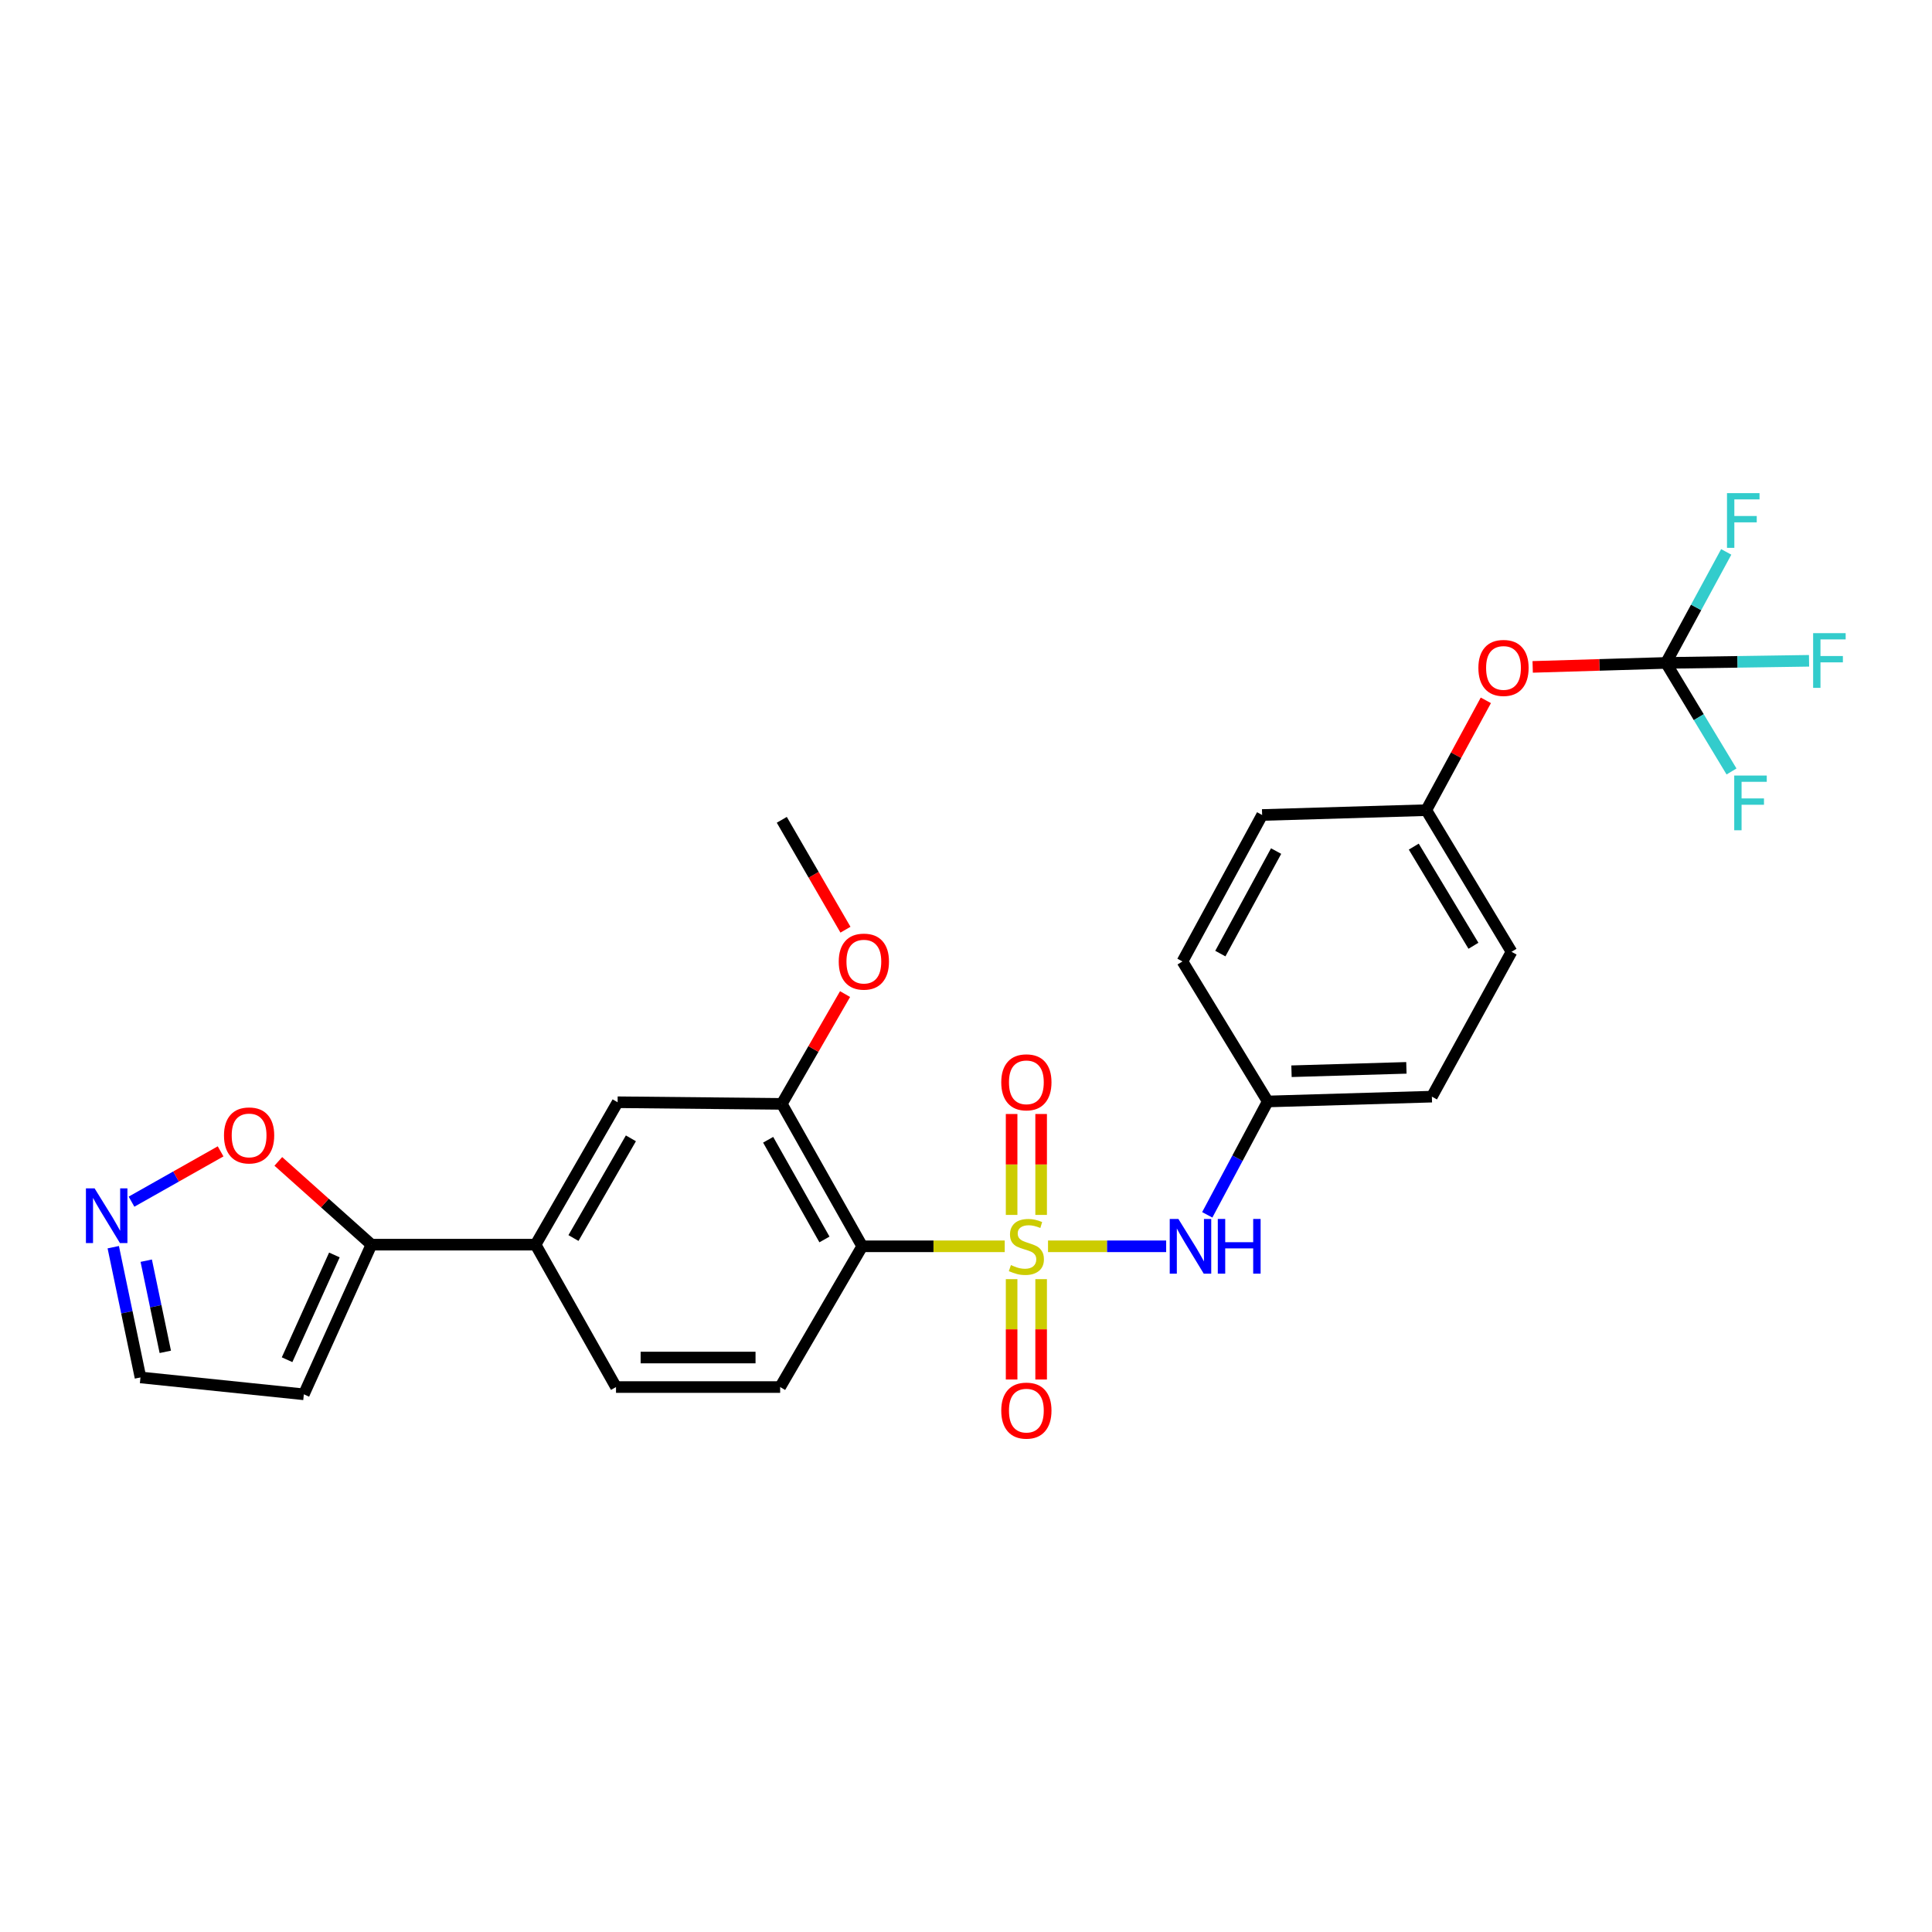<?xml version='1.0' encoding='iso-8859-1'?>
<svg version='1.1' baseProfile='full'
              xmlns='http://www.w3.org/2000/svg'
                      xmlns:rdkit='http://www.rdkit.org/xml'
                      xmlns:xlink='http://www.w3.org/1999/xlink'
                  xml:space='preserve'
width='1000px' height='1000px' viewBox='0 0 1000 1000'>
<!-- END OF HEADER -->
<rect style='opacity:1.0;fill:#FFFFFF;stroke:none' width='1000' height='1000' x='0' y='0'> </rect>
<path class='bond-0' d='M 520.045,645.084 L 483.164,645.084' style='fill:none;fill-rule:evenodd;stroke:#CCCC00;stroke-width:6px;stroke-linecap:butt;stroke-linejoin:miter;stroke-opacity:1' />
<path class='bond-0' d='M 483.164,645.084 L 446.283,645.084' style='fill:none;fill-rule:evenodd;stroke:#000000;stroke-width:6px;stroke-linecap:butt;stroke-linejoin:miter;stroke-opacity:1' />
<path class='bond-1' d='M 542.453,645.084 L 573.03,645.084' style='fill:none;fill-rule:evenodd;stroke:#CCCC00;stroke-width:6px;stroke-linecap:butt;stroke-linejoin:miter;stroke-opacity:1' />
<path class='bond-1' d='M 573.03,645.084 L 603.606,645.084' style='fill:none;fill-rule:evenodd;stroke:#0000FF;stroke-width:6px;stroke-linecap:butt;stroke-linejoin:miter;stroke-opacity:1' />
<path class='bond-8' d='M 523.609,662.088 L 523.609,688.059' style='fill:none;fill-rule:evenodd;stroke:#CCCC00;stroke-width:6px;stroke-linecap:butt;stroke-linejoin:miter;stroke-opacity:1' />
<path class='bond-8' d='M 523.609,688.059 L 523.609,714.03' style='fill:none;fill-rule:evenodd;stroke:#FF0000;stroke-width:6px;stroke-linecap:butt;stroke-linejoin:miter;stroke-opacity:1' />
<path class='bond-8' d='M 538.889,662.088 L 538.889,688.059' style='fill:none;fill-rule:evenodd;stroke:#CCCC00;stroke-width:6px;stroke-linecap:butt;stroke-linejoin:miter;stroke-opacity:1' />
<path class='bond-8' d='M 538.889,688.059 L 538.889,714.03' style='fill:none;fill-rule:evenodd;stroke:#FF0000;stroke-width:6px;stroke-linecap:butt;stroke-linejoin:miter;stroke-opacity:1' />
<path class='bond-9' d='M 538.889,628.84 L 538.889,602.722' style='fill:none;fill-rule:evenodd;stroke:#CCCC00;stroke-width:6px;stroke-linecap:butt;stroke-linejoin:miter;stroke-opacity:1' />
<path class='bond-9' d='M 538.889,602.722 L 538.889,576.604' style='fill:none;fill-rule:evenodd;stroke:#FF0000;stroke-width:6px;stroke-linecap:butt;stroke-linejoin:miter;stroke-opacity:1' />
<path class='bond-9' d='M 523.609,628.84 L 523.609,602.722' style='fill:none;fill-rule:evenodd;stroke:#CCCC00;stroke-width:6px;stroke-linecap:butt;stroke-linejoin:miter;stroke-opacity:1' />
<path class='bond-9' d='M 523.609,602.722 L 523.609,576.604' style='fill:none;fill-rule:evenodd;stroke:#FF0000;stroke-width:6px;stroke-linecap:butt;stroke-linejoin:miter;stroke-opacity:1' />
<path class='bond-3' d='M 446.283,645.084 L 404.654,571.366' style='fill:none;fill-rule:evenodd;stroke:#000000;stroke-width:6px;stroke-linecap:butt;stroke-linejoin:miter;stroke-opacity:1' />
<path class='bond-3' d='M 426.734,641.54 L 397.593,589.937' style='fill:none;fill-rule:evenodd;stroke:#000000;stroke-width:6px;stroke-linecap:butt;stroke-linejoin:miter;stroke-opacity:1' />
<path class='bond-7' d='M 446.283,645.084 L 403.805,717.936' style='fill:none;fill-rule:evenodd;stroke:#000000;stroke-width:6px;stroke-linecap:butt;stroke-linejoin:miter;stroke-opacity:1' />
<path class='bond-16' d='M 624.877,628.799 L 640.529,599.459' style='fill:none;fill-rule:evenodd;stroke:#0000FF;stroke-width:6px;stroke-linecap:butt;stroke-linejoin:miter;stroke-opacity:1' />
<path class='bond-16' d='M 640.529,599.459 L 656.181,570.118' style='fill:none;fill-rule:evenodd;stroke:#000000;stroke-width:6px;stroke-linecap:butt;stroke-linejoin:miter;stroke-opacity:1' />
<path class='bond-2' d='M 862.327,343.123 L 827.82,344.154' style='fill:none;fill-rule:evenodd;stroke:#000000;stroke-width:6px;stroke-linecap:butt;stroke-linejoin:miter;stroke-opacity:1' />
<path class='bond-2' d='M 827.82,344.154 L 793.314,345.185' style='fill:none;fill-rule:evenodd;stroke:#FF0000;stroke-width:6px;stroke-linecap:butt;stroke-linejoin:miter;stroke-opacity:1' />
<path class='bond-17' d='M 862.327,343.123 L 899.343,342.577' style='fill:none;fill-rule:evenodd;stroke:#000000;stroke-width:6px;stroke-linecap:butt;stroke-linejoin:miter;stroke-opacity:1' />
<path class='bond-17' d='M 899.343,342.577 L 936.359,342.031' style='fill:none;fill-rule:evenodd;stroke:#33CCCC;stroke-width:6px;stroke-linecap:butt;stroke-linejoin:miter;stroke-opacity:1' />
<path class='bond-18' d='M 862.327,343.123 L 877.91,314.393' style='fill:none;fill-rule:evenodd;stroke:#000000;stroke-width:6px;stroke-linecap:butt;stroke-linejoin:miter;stroke-opacity:1' />
<path class='bond-18' d='M 877.91,314.393 L 893.493,285.662' style='fill:none;fill-rule:evenodd;stroke:#33CCCC;stroke-width:6px;stroke-linecap:butt;stroke-linejoin:miter;stroke-opacity:1' />
<path class='bond-19' d='M 862.327,343.123 L 879.279,371.216' style='fill:none;fill-rule:evenodd;stroke:#000000;stroke-width:6px;stroke-linecap:butt;stroke-linejoin:miter;stroke-opacity:1' />
<path class='bond-19' d='M 879.279,371.216 L 896.232,399.309' style='fill:none;fill-rule:evenodd;stroke:#33CCCC;stroke-width:6px;stroke-linecap:butt;stroke-linejoin:miter;stroke-opacity:1' />
<path class='bond-10' d='M 404.654,571.366 L 319.679,570.517' style='fill:none;fill-rule:evenodd;stroke:#000000;stroke-width:6px;stroke-linecap:butt;stroke-linejoin:miter;stroke-opacity:1' />
<path class='bond-21' d='M 404.654,571.366 L 421.028,542.95' style='fill:none;fill-rule:evenodd;stroke:#000000;stroke-width:6px;stroke-linecap:butt;stroke-linejoin:miter;stroke-opacity:1' />
<path class='bond-21' d='M 421.028,542.95 L 437.402,514.535' style='fill:none;fill-rule:evenodd;stroke:#FF0000;stroke-width:6px;stroke-linecap:butt;stroke-linejoin:miter;stroke-opacity:1' />
<path class='bond-4' d='M 192.252,644.235 L 277.218,644.235' style='fill:none;fill-rule:evenodd;stroke:#000000;stroke-width:6px;stroke-linecap:butt;stroke-linejoin:miter;stroke-opacity:1' />
<path class='bond-11' d='M 192.252,644.235 L 168.154,622.686' style='fill:none;fill-rule:evenodd;stroke:#000000;stroke-width:6px;stroke-linecap:butt;stroke-linejoin:miter;stroke-opacity:1' />
<path class='bond-11' d='M 168.154,622.686 L 144.056,601.137' style='fill:none;fill-rule:evenodd;stroke:#FF0000;stroke-width:6px;stroke-linecap:butt;stroke-linejoin:miter;stroke-opacity:1' />
<path class='bond-12' d='M 192.252,644.235 L 157.269,721.696' style='fill:none;fill-rule:evenodd;stroke:#000000;stroke-width:6px;stroke-linecap:butt;stroke-linejoin:miter;stroke-opacity:1' />
<path class='bond-12' d='M 173.078,649.565 L 148.59,703.788' style='fill:none;fill-rule:evenodd;stroke:#000000;stroke-width:6px;stroke-linecap:butt;stroke-linejoin:miter;stroke-opacity:1' />
<path class='bond-5' d='M 68.071,621.983 L 91.128,608.962' style='fill:none;fill-rule:evenodd;stroke:#0000FF;stroke-width:6px;stroke-linecap:butt;stroke-linejoin:miter;stroke-opacity:1' />
<path class='bond-5' d='M 91.128,608.962 L 114.185,595.942' style='fill:none;fill-rule:evenodd;stroke:#FF0000;stroke-width:6px;stroke-linecap:butt;stroke-linejoin:miter;stroke-opacity:1' />
<path class='bond-29' d='M 58.621,645.541 L 65.666,679.247' style='fill:none;fill-rule:evenodd;stroke:#0000FF;stroke-width:6px;stroke-linecap:butt;stroke-linejoin:miter;stroke-opacity:1' />
<path class='bond-29' d='M 65.666,679.247 L 72.71,712.953' style='fill:none;fill-rule:evenodd;stroke:#000000;stroke-width:6px;stroke-linecap:butt;stroke-linejoin:miter;stroke-opacity:1' />
<path class='bond-29' d='M 75.691,652.527 L 80.623,676.121' style='fill:none;fill-rule:evenodd;stroke:#0000FF;stroke-width:6px;stroke-linecap:butt;stroke-linejoin:miter;stroke-opacity:1' />
<path class='bond-29' d='M 80.623,676.121 L 85.554,699.715' style='fill:none;fill-rule:evenodd;stroke:#000000;stroke-width:6px;stroke-linecap:butt;stroke-linejoin:miter;stroke-opacity:1' />
<path class='bond-6' d='M 277.218,644.235 L 318.847,717.936' style='fill:none;fill-rule:evenodd;stroke:#000000;stroke-width:6px;stroke-linecap:butt;stroke-linejoin:miter;stroke-opacity:1' />
<path class='bond-27' d='M 277.218,644.235 L 319.679,570.517' style='fill:none;fill-rule:evenodd;stroke:#000000;stroke-width:6px;stroke-linecap:butt;stroke-linejoin:miter;stroke-opacity:1' />
<path class='bond-27' d='M 296.828,640.804 L 326.551,589.201' style='fill:none;fill-rule:evenodd;stroke:#000000;stroke-width:6px;stroke-linecap:butt;stroke-linejoin:miter;stroke-opacity:1' />
<path class='bond-14' d='M 403.805,717.936 L 318.847,717.936' style='fill:none;fill-rule:evenodd;stroke:#000000;stroke-width:6px;stroke-linecap:butt;stroke-linejoin:miter;stroke-opacity:1' />
<path class='bond-14' d='M 391.061,702.656 L 331.591,702.656' style='fill:none;fill-rule:evenodd;stroke:#000000;stroke-width:6px;stroke-linecap:butt;stroke-linejoin:miter;stroke-opacity:1' />
<path class='bond-15' d='M 157.269,721.696 L 72.71,712.953' style='fill:none;fill-rule:evenodd;stroke:#000000;stroke-width:6px;stroke-linecap:butt;stroke-linejoin:miter;stroke-opacity:1' />
<path class='bond-13' d='M 769.069,362.492 L 753.657,390.915' style='fill:none;fill-rule:evenodd;stroke:#FF0000;stroke-width:6px;stroke-linecap:butt;stroke-linejoin:miter;stroke-opacity:1' />
<path class='bond-13' d='M 753.657,390.915 L 738.244,419.337' style='fill:none;fill-rule:evenodd;stroke:#000000;stroke-width:6px;stroke-linecap:butt;stroke-linejoin:miter;stroke-opacity:1' />
<path class='bond-22' d='M 656.181,570.118 L 612.039,497.648' style='fill:none;fill-rule:evenodd;stroke:#000000;stroke-width:6px;stroke-linecap:butt;stroke-linejoin:miter;stroke-opacity:1' />
<path class='bond-23' d='M 656.181,570.118 L 741.139,567.622' style='fill:none;fill-rule:evenodd;stroke:#000000;stroke-width:6px;stroke-linecap:butt;stroke-linejoin:miter;stroke-opacity:1' />
<path class='bond-23' d='M 668.476,554.47 L 727.946,552.723' style='fill:none;fill-rule:evenodd;stroke:#000000;stroke-width:6px;stroke-linecap:butt;stroke-linejoin:miter;stroke-opacity:1' />
<path class='bond-20' d='M 738.244,419.337 L 782.361,492.648' style='fill:none;fill-rule:evenodd;stroke:#000000;stroke-width:6px;stroke-linecap:butt;stroke-linejoin:miter;stroke-opacity:1' />
<path class='bond-20' d='M 731.769,438.212 L 762.651,489.53' style='fill:none;fill-rule:evenodd;stroke:#000000;stroke-width:6px;stroke-linecap:butt;stroke-linejoin:miter;stroke-opacity:1' />
<path class='bond-28' d='M 738.244,419.337 L 653.278,421.841' style='fill:none;fill-rule:evenodd;stroke:#000000;stroke-width:6px;stroke-linecap:butt;stroke-linejoin:miter;stroke-opacity:1' />
<path class='bond-26' d='M 437.608,481.209 L 421.131,452.773' style='fill:none;fill-rule:evenodd;stroke:#FF0000;stroke-width:6px;stroke-linecap:butt;stroke-linejoin:miter;stroke-opacity:1' />
<path class='bond-26' d='M 421.131,452.773 L 404.654,424.337' style='fill:none;fill-rule:evenodd;stroke:#000000;stroke-width:6px;stroke-linecap:butt;stroke-linejoin:miter;stroke-opacity:1' />
<path class='bond-24' d='M 612.039,497.648 L 653.278,421.841' style='fill:none;fill-rule:evenodd;stroke:#000000;stroke-width:6px;stroke-linecap:butt;stroke-linejoin:miter;stroke-opacity:1' />
<path class='bond-24' d='M 631.647,493.579 L 660.515,440.514' style='fill:none;fill-rule:evenodd;stroke:#000000;stroke-width:6px;stroke-linecap:butt;stroke-linejoin:miter;stroke-opacity:1' />
<path class='bond-25' d='M 741.139,567.622 L 782.361,492.648' style='fill:none;fill-rule:evenodd;stroke:#000000;stroke-width:6px;stroke-linecap:butt;stroke-linejoin:miter;stroke-opacity:1' />
<path  class='atom-0' d='M 523.249 654.804
Q 523.569 654.924, 524.889 655.484
Q 526.209 656.044, 527.649 656.404
Q 529.129 656.724, 530.569 656.724
Q 533.249 656.724, 534.809 655.444
Q 536.369 654.124, 536.369 651.844
Q 536.369 650.284, 535.569 649.324
Q 534.809 648.364, 533.609 647.844
Q 532.409 647.324, 530.409 646.724
Q 527.889 645.964, 526.369 645.244
Q 524.889 644.524, 523.809 643.004
Q 522.769 641.484, 522.769 638.924
Q 522.769 635.364, 525.169 633.164
Q 527.609 630.964, 532.409 630.964
Q 535.689 630.964, 539.409 632.524
L 538.489 635.604
Q 535.089 634.204, 532.529 634.204
Q 529.769 634.204, 528.249 635.364
Q 526.729 636.484, 526.769 638.444
Q 526.769 639.964, 527.529 640.884
Q 528.329 641.804, 529.449 642.324
Q 530.609 642.844, 532.529 643.444
Q 535.089 644.244, 536.609 645.044
Q 538.129 645.844, 539.209 647.484
Q 540.329 649.084, 540.329 651.844
Q 540.329 655.764, 537.689 657.884
Q 535.089 659.964, 530.729 659.964
Q 528.209 659.964, 526.289 659.404
Q 524.409 658.884, 522.169 657.964
L 523.249 654.804
' fill='#CCCC00'/>
<path  class='atom-2' d='M 609.93 630.924
L 619.21 645.924
Q 620.13 647.404, 621.61 650.084
Q 623.09 652.764, 623.17 652.924
L 623.17 630.924
L 626.93 630.924
L 626.93 659.244
L 623.05 659.244
L 613.09 642.844
Q 611.93 640.924, 610.69 638.724
Q 609.49 636.524, 609.13 635.844
L 609.13 659.244
L 605.45 659.244
L 605.45 630.924
L 609.93 630.924
' fill='#0000FF'/>
<path  class='atom-2' d='M 630.33 630.924
L 634.17 630.924
L 634.17 642.964
L 648.65 642.964
L 648.65 630.924
L 652.49 630.924
L 652.49 659.244
L 648.65 659.244
L 648.65 646.164
L 634.17 646.164
L 634.17 659.244
L 630.33 659.244
L 630.33 630.924
' fill='#0000FF'/>
<path  class='atom-6' d='M 48.955 615.083
L 58.235 630.083
Q 59.155 631.563, 60.635 634.243
Q 62.115 636.923, 62.195 637.083
L 62.195 615.083
L 65.955 615.083
L 65.955 643.403
L 62.075 643.403
L 52.115 627.003
Q 50.955 625.083, 49.715 622.883
Q 48.515 620.683, 48.155 620.003
L 48.155 643.403
L 44.475 643.403
L 44.475 615.083
L 48.955 615.083
' fill='#0000FF'/>
<path  class='atom-9' d='M 518.249 730.129
Q 518.249 723.329, 521.609 719.529
Q 524.969 715.729, 531.249 715.729
Q 537.529 715.729, 540.889 719.529
Q 544.249 723.329, 544.249 730.129
Q 544.249 737.009, 540.849 740.929
Q 537.449 744.809, 531.249 744.809
Q 525.009 744.809, 521.609 740.929
Q 518.249 737.049, 518.249 730.129
M 531.249 741.609
Q 535.569 741.609, 537.889 738.729
Q 540.249 735.809, 540.249 730.129
Q 540.249 724.569, 537.889 721.769
Q 535.569 718.929, 531.249 718.929
Q 526.929 718.929, 524.569 721.729
Q 522.249 724.529, 522.249 730.129
Q 522.249 735.849, 524.569 738.729
Q 526.929 741.609, 531.249 741.609
' fill='#FF0000'/>
<path  class='atom-10' d='M 518.249 560.206
Q 518.249 553.406, 521.609 549.606
Q 524.969 545.806, 531.249 545.806
Q 537.529 545.806, 540.889 549.606
Q 544.249 553.406, 544.249 560.206
Q 544.249 567.086, 540.849 571.006
Q 537.449 574.886, 531.249 574.886
Q 525.009 574.886, 521.609 571.006
Q 518.249 567.126, 518.249 560.206
M 531.249 571.686
Q 535.569 571.686, 537.889 568.806
Q 540.249 565.886, 540.249 560.206
Q 540.249 554.646, 537.889 551.846
Q 535.569 549.006, 531.249 549.006
Q 526.929 549.006, 524.569 551.806
Q 522.249 554.606, 522.249 560.206
Q 522.249 565.926, 524.569 568.806
Q 526.929 571.686, 531.249 571.686
' fill='#FF0000'/>
<path  class='atom-12' d='M 115.933 587.693
Q 115.933 580.893, 119.293 577.093
Q 122.653 573.293, 128.933 573.293
Q 135.213 573.293, 138.573 577.093
Q 141.933 580.893, 141.933 587.693
Q 141.933 594.573, 138.533 598.493
Q 135.133 602.373, 128.933 602.373
Q 122.693 602.373, 119.293 598.493
Q 115.933 594.613, 115.933 587.693
M 128.933 599.173
Q 133.253 599.173, 135.573 596.293
Q 137.933 593.373, 137.933 587.693
Q 137.933 582.133, 135.573 579.333
Q 133.253 576.493, 128.933 576.493
Q 124.613 576.493, 122.253 579.293
Q 119.933 582.093, 119.933 587.693
Q 119.933 593.413, 122.253 596.293
Q 124.613 599.173, 128.933 599.173
' fill='#FF0000'/>
<path  class='atom-14' d='M 765.21 345.716
Q 765.21 338.916, 768.57 335.116
Q 771.93 331.316, 778.21 331.316
Q 784.49 331.316, 787.85 335.116
Q 791.21 338.916, 791.21 345.716
Q 791.21 352.596, 787.81 356.516
Q 784.41 360.396, 778.21 360.396
Q 771.97 360.396, 768.57 356.516
Q 765.21 352.636, 765.21 345.716
M 778.21 357.196
Q 782.53 357.196, 784.85 354.316
Q 787.21 351.396, 787.21 345.716
Q 787.21 340.156, 784.85 337.356
Q 782.53 334.516, 778.21 334.516
Q 773.89 334.516, 771.53 337.316
Q 769.21 340.116, 769.21 345.716
Q 769.21 351.436, 771.53 354.316
Q 773.89 357.196, 778.21 357.196
' fill='#FF0000'/>
<path  class='atom-18' d='M 938.474 327.715
L 955.314 327.715
L 955.314 330.955
L 942.274 330.955
L 942.274 339.555
L 953.874 339.555
L 953.874 342.835
L 942.274 342.835
L 942.274 356.035
L 938.474 356.035
L 938.474 327.715
' fill='#33CCCC'/>
<path  class='atom-19' d='M 893.89 255.245
L 910.73 255.245
L 910.73 258.485
L 897.69 258.485
L 897.69 267.085
L 909.29 267.085
L 909.29 270.365
L 897.69 270.365
L 897.69 283.565
L 893.89 283.565
L 893.89 255.245
' fill='#33CCCC'/>
<path  class='atom-20' d='M 897.633 401.425
L 914.473 401.425
L 914.473 404.665
L 901.433 404.665
L 901.433 413.265
L 913.033 413.265
L 913.033 416.545
L 901.433 416.545
L 901.433 429.745
L 897.633 429.745
L 897.633 401.425
' fill='#33CCCC'/>
<path  class='atom-22' d='M 434.132 497.728
Q 434.132 490.928, 437.492 487.128
Q 440.852 483.328, 447.132 483.328
Q 453.412 483.328, 456.772 487.128
Q 460.132 490.928, 460.132 497.728
Q 460.132 504.608, 456.732 508.528
Q 453.332 512.408, 447.132 512.408
Q 440.892 512.408, 437.492 508.528
Q 434.132 504.648, 434.132 497.728
M 447.132 509.208
Q 451.452 509.208, 453.772 506.328
Q 456.132 503.408, 456.132 497.728
Q 456.132 492.168, 453.772 489.368
Q 451.452 486.528, 447.132 486.528
Q 442.812 486.528, 440.452 489.328
Q 438.132 492.128, 438.132 497.728
Q 438.132 503.448, 440.452 506.328
Q 442.812 509.208, 447.132 509.208
' fill='#FF0000'/>
</svg>
